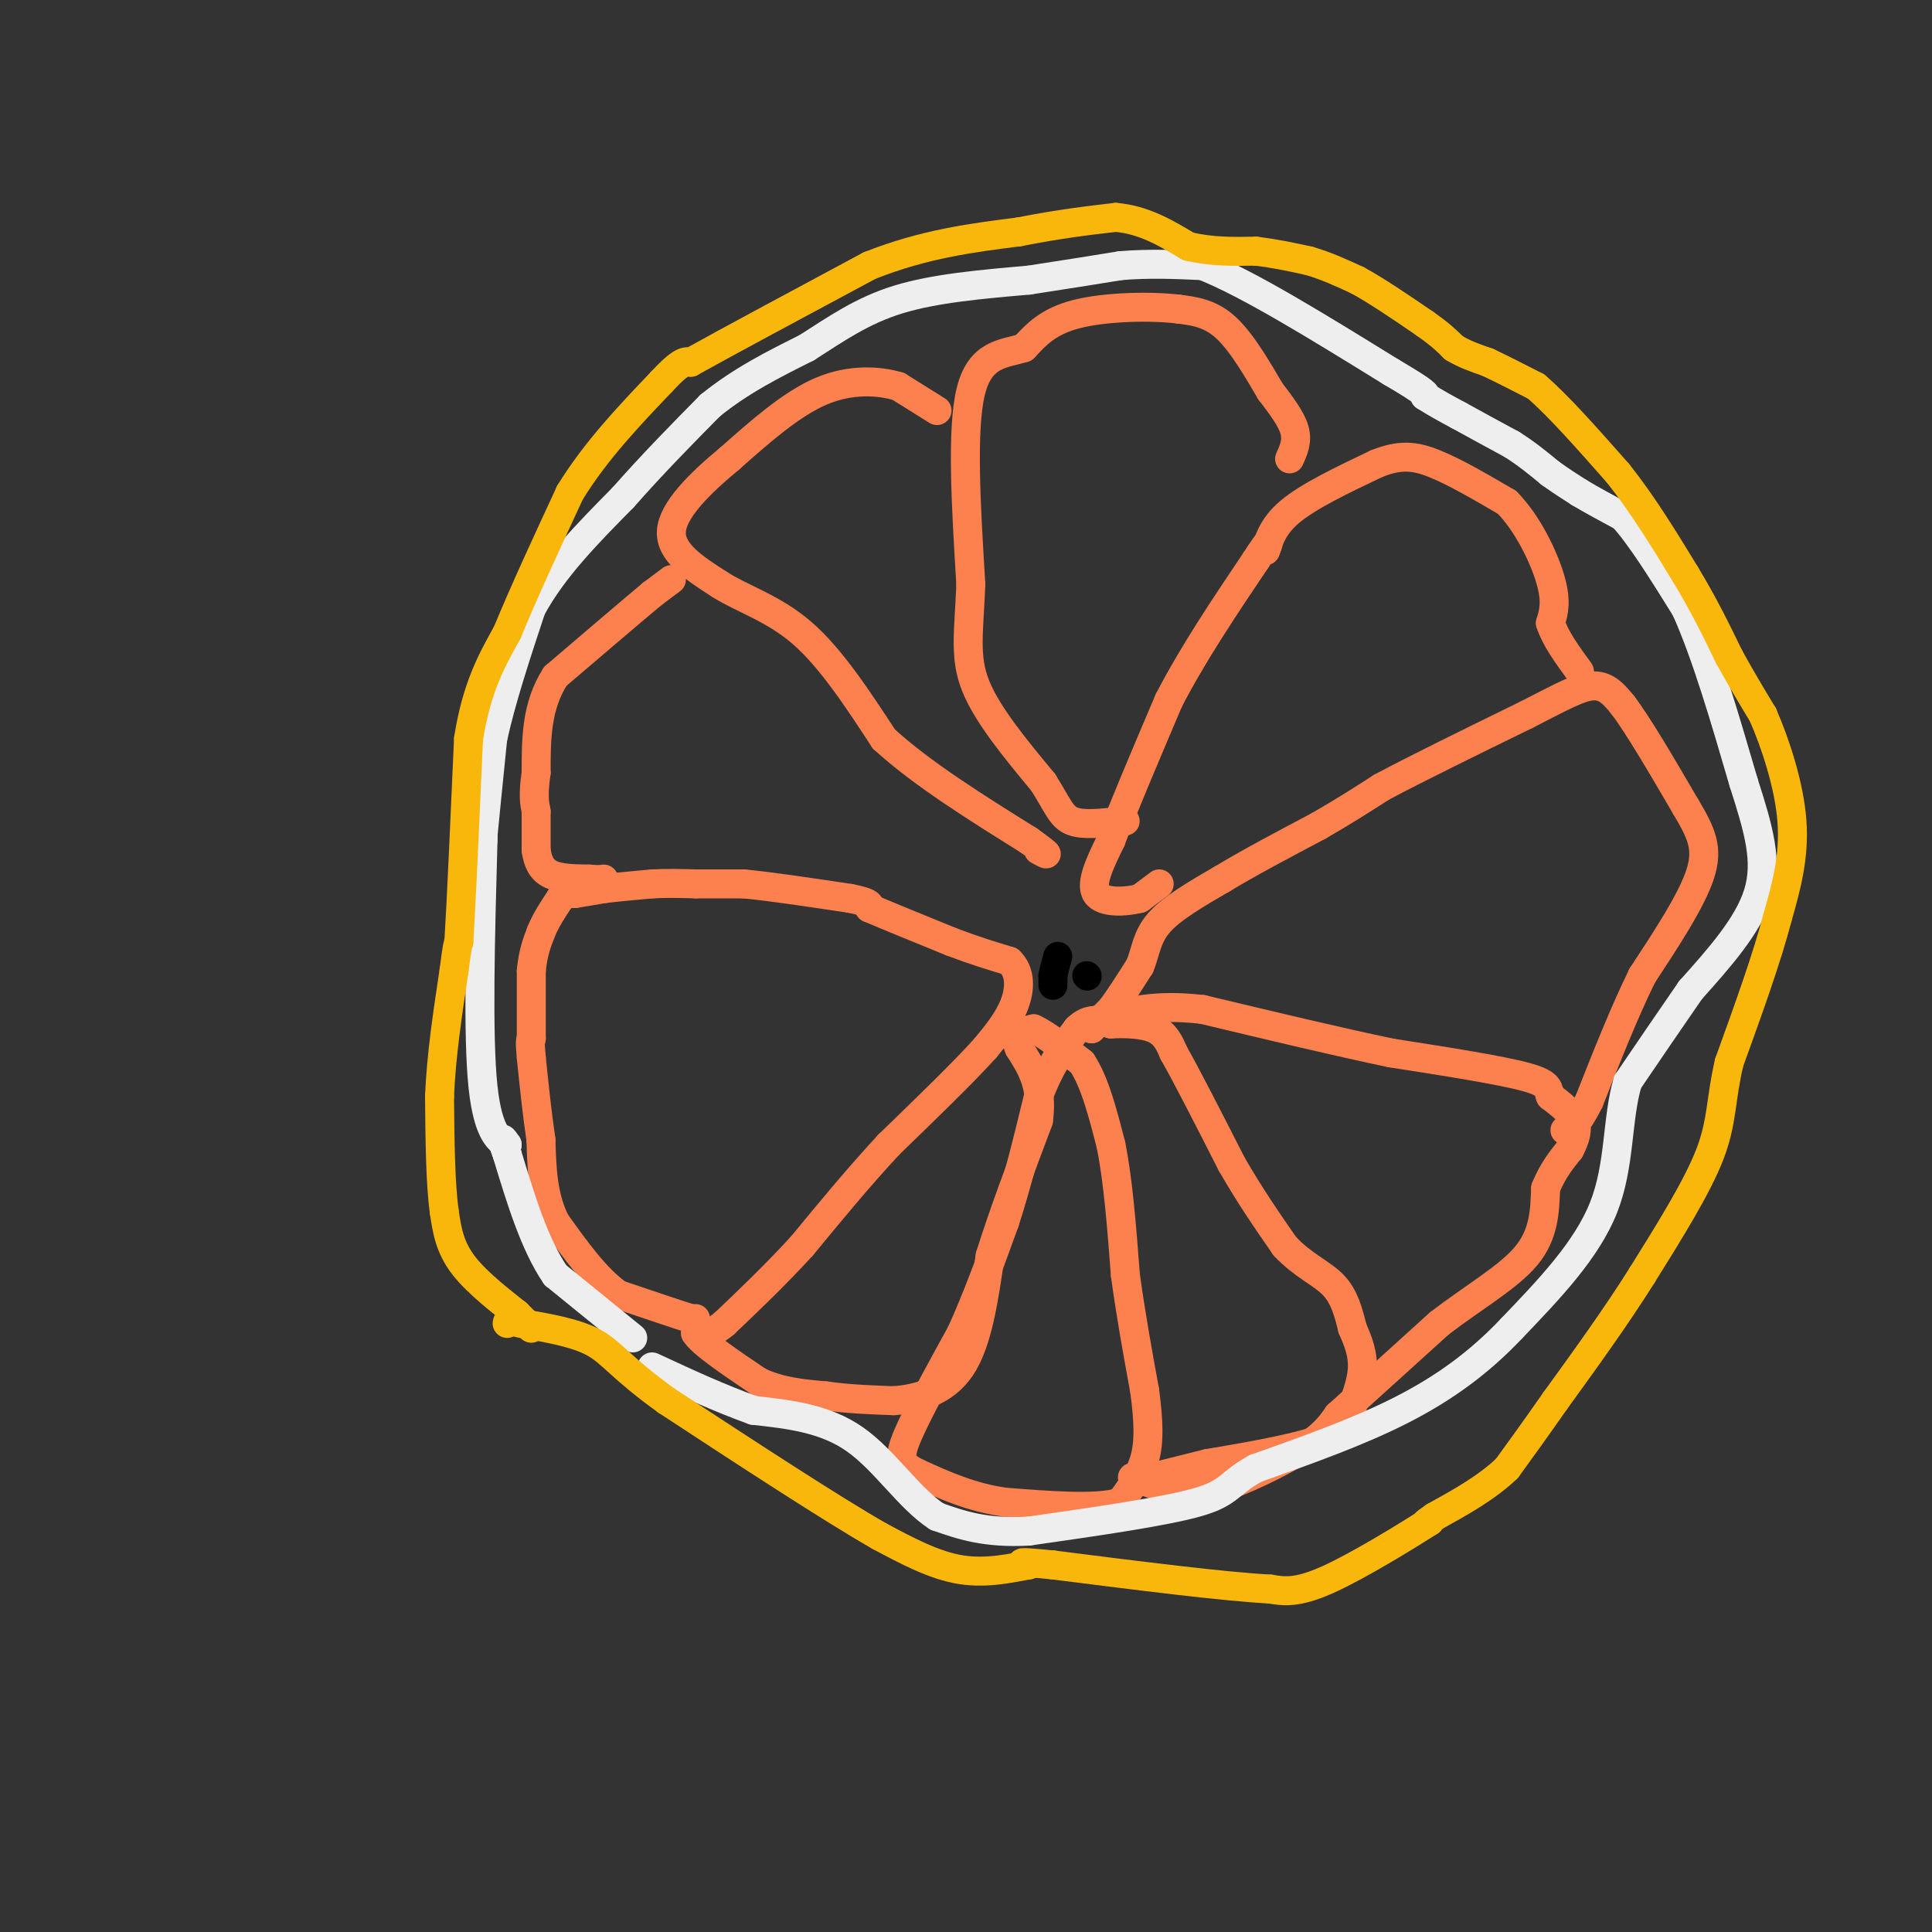 <svg viewBox='0 0 400 400' version='1.1' xmlns='http://www.w3.org/2000/svg' xmlns:xlink='http://www.w3.org/1999/xlink'><rect x="0" y="0" width="400" height="400" fill="#333333" stroke="none"/><g fill='none' stroke='#FC814E' stroke-width='6' stroke-linecap='round' stroke-linejoin='round'><path d='M144,273c0.000,0.000 -1.000,0.000 -1,0'/><path d='M143,273c-2.667,-0.833 -8.833,-2.917 -15,-5'/><path d='M128,268c-4.667,-3.333 -8.833,-9.167 -13,-15'/><path d='M115,253c-2.667,-5.333 -2.833,-11.167 -3,-17'/><path d='M112,236c-0.833,-5.667 -1.417,-11.333 -2,-17'/><path d='M110,219c-0.333,-3.500 -0.167,-3.750 0,-4'/><path d='M110,215c0.000,-3.000 0.000,-8.500 0,-14'/><path d='M110,201c0.333,-3.667 1.167,-5.833 2,-8'/><path d='M112,193c1.000,-2.500 2.500,-4.750 4,-7'/><path d='M116,186c1.000,-1.333 1.500,-1.167 2,-1'/><path d='M118,185c0.500,-0.167 0.750,-0.083 1,0'/><path d='M119,185c1.167,-0.167 3.583,-0.583 6,-1'/><path d='M125,184c2.667,-0.333 6.333,-0.667 10,-1'/><path d='M135,183c3.167,-0.167 6.083,-0.083 9,0'/><path d='M144,183c3.167,0.000 6.583,0.000 10,0'/><path d='M154,183c5.333,0.500 13.667,1.750 22,3'/><path d='M176,186c4.333,0.833 4.167,1.417 4,2'/><path d='M180,188c3.500,1.500 10.250,4.250 17,7'/><path d='M197,195c4.833,1.833 8.417,2.917 12,4'/><path d='M209,199c2.356,2.222 2.244,5.778 1,9c-1.244,3.222 -3.622,6.111 -6,9'/><path d='M204,217c-4.333,4.833 -12.167,12.417 -20,20'/><path d='M184,237c-6.333,6.833 -12.167,13.917 -18,21'/><path d='M166,258c-5.667,6.167 -10.833,11.083 -16,16'/><path d='M150,274c-3.667,3.000 -4.833,2.500 -6,2'/><path d='M144,276c1.167,2.000 7.083,6.000 13,10'/><path d='M157,286c4.500,2.167 9.250,2.583 14,3'/><path d='M171,289c4.667,0.667 9.333,0.833 14,1'/><path d='M185,290c5.022,-0.378 10.578,-1.822 14,-7c3.422,-5.178 4.711,-14.089 6,-23'/><path d='M205,260c2.667,-8.500 6.333,-18.250 10,-28'/><path d='M215,232c1.000,-7.167 -1.500,-11.083 -4,-15'/><path d='M211,217c-1.022,-2.956 -1.578,-2.844 -1,-3c0.578,-0.156 2.289,-0.578 4,-1'/><path d='M214,213c2.333,1.000 6.167,4.000 10,7'/><path d='M224,220c2.667,4.000 4.333,10.500 6,17'/><path d='M230,237c1.500,7.333 2.250,17.167 3,27'/><path d='M233,264c1.167,8.500 2.583,16.250 4,24'/><path d='M237,288c0.844,6.444 0.956,10.556 0,14c-0.956,3.444 -2.978,6.222 -5,9'/><path d='M232,311c-4.833,1.500 -14.417,0.750 -24,0'/><path d='M208,311c-7.000,-1.000 -12.500,-3.500 -18,-6'/><path d='M190,305c-3.733,-1.778 -4.067,-3.222 -2,-8c2.067,-4.778 6.533,-12.889 11,-21'/><path d='M199,276c3.333,-7.333 6.167,-15.167 9,-23'/><path d='M208,253c2.667,-8.167 4.833,-17.083 7,-26'/><path d='M215,227c2.500,-6.667 5.250,-10.333 8,-14'/><path d='M223,213c2.500,-2.500 4.750,-1.750 7,-1'/><path d='M230,212c2.911,-0.156 6.689,-0.044 9,1c2.311,1.044 3.156,3.022 4,5'/><path d='M243,218c2.667,4.667 7.333,13.833 12,23'/><path d='M255,241c3.833,6.667 7.417,11.833 11,17'/><path d='M266,258c3.756,4.022 7.644,5.578 10,8c2.356,2.422 3.178,5.711 4,9'/><path d='M280,275c1.244,2.867 2.356,5.533 2,9c-0.356,3.467 -2.178,7.733 -4,12'/><path d='M278,296c-5.333,3.167 -16.667,5.083 -28,7'/><path d='M250,303c-6.667,1.667 -9.333,2.333 -12,3'/><path d='M238,306c-3.022,0.289 -4.578,-0.489 -3,0c1.578,0.489 6.289,2.244 11,4'/><path d='M246,310c6.200,-1.022 16.200,-5.578 22,-9c5.800,-3.422 7.400,-5.711 9,-8'/><path d='M277,293c5.000,-4.500 13.000,-11.750 21,-19'/><path d='M298,274c7.089,-5.444 14.311,-9.556 18,-14c3.689,-4.444 3.844,-9.222 4,-14'/><path d='M320,246c1.500,-3.667 3.250,-5.833 5,-8'/><path d='M325,238c1.222,-2.356 1.778,-4.244 1,-6c-0.778,-1.756 -2.889,-3.378 -5,-5'/><path d='M321,227c-0.644,-1.444 0.244,-2.556 -5,-4c-5.244,-1.444 -16.622,-3.222 -28,-5'/><path d='M288,218c-11.167,-2.333 -25.083,-5.667 -39,-9'/><path d='M249,209c-10.000,-1.167 -15.500,0.417 -21,2'/><path d='M228,211c-3.833,0.667 -2.917,1.333 -2,2'/><path d='M226,213c0.333,-0.333 2.167,-2.167 4,-4'/><path d='M230,209c1.667,-2.167 3.833,-5.583 6,-9'/><path d='M236,200c1.244,-3.000 1.356,-6.000 4,-9c2.644,-3.000 7.822,-6.000 13,-9'/><path d='M253,182c5.500,-3.333 12.750,-7.167 20,-11'/><path d='M273,171c5.500,-3.167 9.250,-5.583 13,-8'/><path d='M286,163c7.167,-3.833 18.583,-9.417 30,-15'/><path d='M316,148c7.511,-3.844 11.289,-5.956 14,-6c2.711,-0.044 4.356,1.978 6,4'/><path d='M336,146c3.167,4.167 8.083,12.583 13,21'/><path d='M349,167c3.222,5.444 4.778,8.556 3,14c-1.778,5.444 -6.889,13.222 -12,21'/><path d='M340,202c-3.833,7.833 -7.417,16.917 -11,26'/><path d='M329,228c-2.667,5.333 -3.833,5.667 -5,6'/><path d='M240,183c0.000,0.000 -4.000,3.000 -4,3'/><path d='M236,186c-2.756,0.733 -7.644,1.067 -9,-1c-1.356,-2.067 0.822,-6.533 3,-11'/><path d='M230,174c2.500,-6.667 7.250,-17.833 12,-29'/><path d='M242,145c5.000,-9.667 11.500,-19.333 18,-29'/><path d='M260,116c3.333,-5.167 2.667,-3.583 2,-2'/><path d='M262,114c0.622,-1.644 1.178,-4.756 5,-8c3.822,-3.244 10.911,-6.622 18,-10'/><path d='M285,96c4.800,-1.911 7.800,-1.689 12,0c4.200,1.689 9.600,4.844 15,8'/><path d='M312,104c4.333,4.400 7.667,11.400 9,16c1.333,4.600 0.667,6.800 0,9'/><path d='M321,129c1.000,3.167 3.500,6.583 6,10'/><path d='M267,95c0.833,-1.833 1.667,-3.667 1,-6c-0.667,-2.333 -2.833,-5.167 -5,-8'/><path d='M263,81c-2.333,-3.956 -5.667,-9.844 -9,-13c-3.333,-3.156 -6.667,-3.578 -10,-4'/><path d='M244,64c-5.733,-0.711 -15.067,-0.489 -21,1c-5.933,1.489 -8.467,4.244 -11,7'/><path d='M212,72c-4.156,1.311 -9.044,1.089 -11,9c-1.956,7.911 -0.978,23.956 0,40'/><path d='M201,121c-0.400,10.000 -1.400,15.000 1,21c2.400,6.000 8.200,13.000 14,20'/><path d='M216,162c3.067,4.889 3.733,7.111 6,8c2.267,0.889 6.133,0.444 10,0'/><path d='M232,170c1.667,0.000 0.833,0.000 0,0'/><path d='M194,85c0.000,0.000 -8.000,-5.000 -8,-5'/><path d='M186,80c-3.956,-1.178 -9.844,-1.622 -16,1c-6.156,2.622 -12.578,8.311 -19,14'/><path d='M151,95c-6.067,5.022 -11.733,10.578 -12,15c-0.267,4.422 4.867,7.711 10,11'/><path d='M149,121c4.578,2.956 11.022,4.844 17,10c5.978,5.156 11.489,13.578 17,22'/><path d='M183,153c7.833,7.167 18.917,14.083 30,21'/><path d='M213,174c5.333,3.833 3.667,2.917 2,2'/><path d='M139,120c0.000,0.000 -4.000,3.000 -4,3'/><path d='M135,123c-4.000,3.333 -12.000,10.167 -20,17'/><path d='M115,140c-4.000,6.167 -4.000,13.083 -4,20'/><path d='M111,160c-0.667,4.667 -0.333,6.333 0,8'/><path d='M111,168c0.000,2.667 0.000,5.333 0,8'/><path d='M111,176c0.311,2.311 1.089,4.089 3,5c1.911,0.911 4.956,0.956 8,1'/><path d='M122,182c1.833,0.167 2.417,0.083 3,0'/></g>
<g fill='none' stroke='#EEEEEE' stroke-width='6' stroke-linecap='round' stroke-linejoin='round'><path d='M131,277c0.000,0.000 -16.000,-13.000 -16,-13'/><path d='M115,264c-4.333,-6.333 -7.167,-15.667 -10,-25'/><path d='M105,239c-1.667,-4.500 -0.833,-3.250 0,-2'/><path d='M105,237c-1.111,-0.711 -3.889,-1.489 -5,-12c-1.111,-10.511 -0.556,-30.756 0,-51'/><path d='M100,174c0.000,-8.667 0.000,-4.833 0,-1'/><path d='M100,173c0.333,-3.500 1.167,-11.750 2,-20'/><path d='M102,153c1.667,-7.833 4.833,-17.417 8,-27'/><path d='M110,126c4.500,-8.333 11.750,-15.667 19,-23'/><path d='M129,103c6.167,-7.000 12.083,-13.000 18,-19'/><path d='M147,84c6.333,-5.167 13.167,-8.583 20,-12'/><path d='M167,72c6.133,-3.911 11.467,-7.689 19,-10c7.533,-2.311 17.267,-3.156 27,-4'/><path d='M213,58c7.667,-1.167 13.333,-2.083 19,-3'/><path d='M232,55c6.000,-0.500 11.500,-0.250 17,0'/><path d='M249,55c9.333,3.667 24.167,12.833 39,22'/><path d='M288,77c7.667,4.500 7.333,4.750 7,5'/><path d='M295,82c2.333,1.500 4.667,2.750 7,4'/><path d='M302,86c3.000,1.667 7.000,3.833 11,6'/><path d='M313,92c3.167,2.000 5.583,4.000 8,6'/><path d='M321,98c2.333,1.667 4.167,2.833 6,4'/><path d='M327,102c2.500,1.500 5.750,3.250 9,5'/><path d='M336,107c3.667,4.000 8.333,11.500 13,19'/><path d='M349,126c4.167,9.167 8.083,22.583 12,36'/><path d='M361,162c3.156,9.822 5.044,16.378 3,23c-2.044,6.622 -8.022,13.311 -14,20'/><path d='M350,205c-4.500,6.500 -8.750,12.750 -13,19'/><path d='M337,224c-2.289,7.622 -1.511,17.178 -5,26c-3.489,8.822 -11.244,16.911 -19,25'/><path d='M313,275c-6.733,7.133 -14.067,12.467 -23,17c-8.933,4.533 -19.467,8.267 -30,12'/><path d='M260,304c-5.778,3.156 -5.222,5.044 -12,7c-6.778,1.956 -20.889,3.978 -35,6'/><path d='M213,317c-9.000,0.500 -14.000,-1.250 -19,-3'/><path d='M194,314c-5.800,-3.756 -10.800,-11.644 -17,-16c-6.200,-4.356 -13.600,-5.178 -21,-6'/><path d='M156,292c-7.000,-2.500 -14.000,-5.750 -21,-9'/></g>
<g fill='none' stroke='#F9B70B' stroke-width='6' stroke-linecap='round' stroke-linejoin='round'><path d='M110,275c0.000,0.000 -3.000,-3.000 -3,-3'/><path d='M107,272c-2.733,-2.200 -8.067,-6.200 -11,-10c-2.933,-3.800 -3.467,-7.400 -4,-11'/><path d='M92,251c-0.833,-5.833 -0.917,-14.917 -1,-24'/><path d='M91,227c0.333,-8.333 1.667,-17.167 3,-26'/><path d='M94,201c0.667,-5.333 0.833,-5.667 1,-6'/><path d='M95,195c0.500,-8.000 1.250,-25.000 2,-42'/><path d='M97,153c1.667,-10.667 4.833,-16.333 8,-22'/><path d='M105,131c3.500,-8.500 8.250,-18.750 13,-29'/><path d='M118,102c5.333,-8.667 12.167,-15.833 19,-23'/><path d='M137,79c4.167,-4.500 5.083,-4.250 6,-4'/><path d='M143,75c7.167,-4.000 22.083,-12.000 37,-20'/><path d='M180,55c11.333,-4.500 21.167,-5.750 31,-7'/><path d='M211,48c8.500,-1.667 14.250,-2.333 20,-3'/><path d='M231,45c5.833,0.500 10.417,3.250 15,6'/><path d='M246,51c4.833,1.167 9.417,1.083 14,1'/><path d='M260,52c4.167,0.500 7.583,1.250 11,2'/><path d='M271,54c3.500,1.000 6.750,2.500 10,4'/><path d='M281,58c4.000,2.167 9.000,5.583 14,9'/><path d='M295,67c3.333,2.333 4.667,3.667 6,5'/><path d='M301,72c2.167,1.333 4.583,2.167 7,3'/><path d='M308,75c2.833,1.333 6.417,3.167 10,5'/><path d='M318,80c4.500,3.833 10.750,10.917 17,18'/><path d='M335,98c5.167,6.500 9.583,13.750 14,21'/><path d='M349,119c3.833,6.333 6.417,11.667 9,17'/><path d='M358,136c2.667,4.833 4.833,8.417 7,12'/><path d='M365,148c2.556,5.867 5.444,14.533 6,22c0.556,7.467 -1.222,13.733 -3,20'/><path d='M368,190c-2.167,8.333 -6.083,19.167 -10,30'/><path d='M358,220c-1.822,7.778 -1.378,12.222 -4,19c-2.622,6.778 -8.311,15.889 -14,25'/><path d='M340,264c-5.333,8.500 -11.667,17.250 -18,26'/><path d='M322,290c-4.667,6.667 -7.333,10.333 -10,14'/><path d='M312,304c-4.167,4.000 -9.583,7.000 -15,10'/><path d='M297,314c-2.667,1.833 -1.833,1.417 -1,1'/><path d='M296,315c-4.289,2.733 -14.511,9.067 -21,12c-6.489,2.933 -9.244,2.467 -12,2'/><path d='M263,329c-9.500,-0.500 -27.250,-2.750 -45,-5'/><path d='M218,324c-8.333,-0.833 -6.667,-0.417 -5,0'/><path d='M213,324c-3.133,0.533 -8.467,1.867 -14,1c-5.533,-0.867 -11.267,-3.933 -17,-7'/><path d='M182,318c-10.167,-5.833 -27.083,-16.917 -44,-28'/><path d='M138,290c-9.511,-6.844 -11.289,-9.956 -15,-12c-3.711,-2.044 -9.356,-3.022 -15,-4'/><path d='M108,274c-3.000,-0.667 -3.000,-0.333 -3,0'/></g>
<g fill='none' stroke='#000000' stroke-width='6' stroke-linecap='round' stroke-linejoin='round'><path d='M218,204c0.000,0.000 0.000,-2.000 0,-2'/><path d='M218,202c0.167,-1.000 0.583,-2.500 1,-4'/><path d='M225,202c0.000,0.000 0.100,0.100 0.1,0.1'/></g>
</svg>